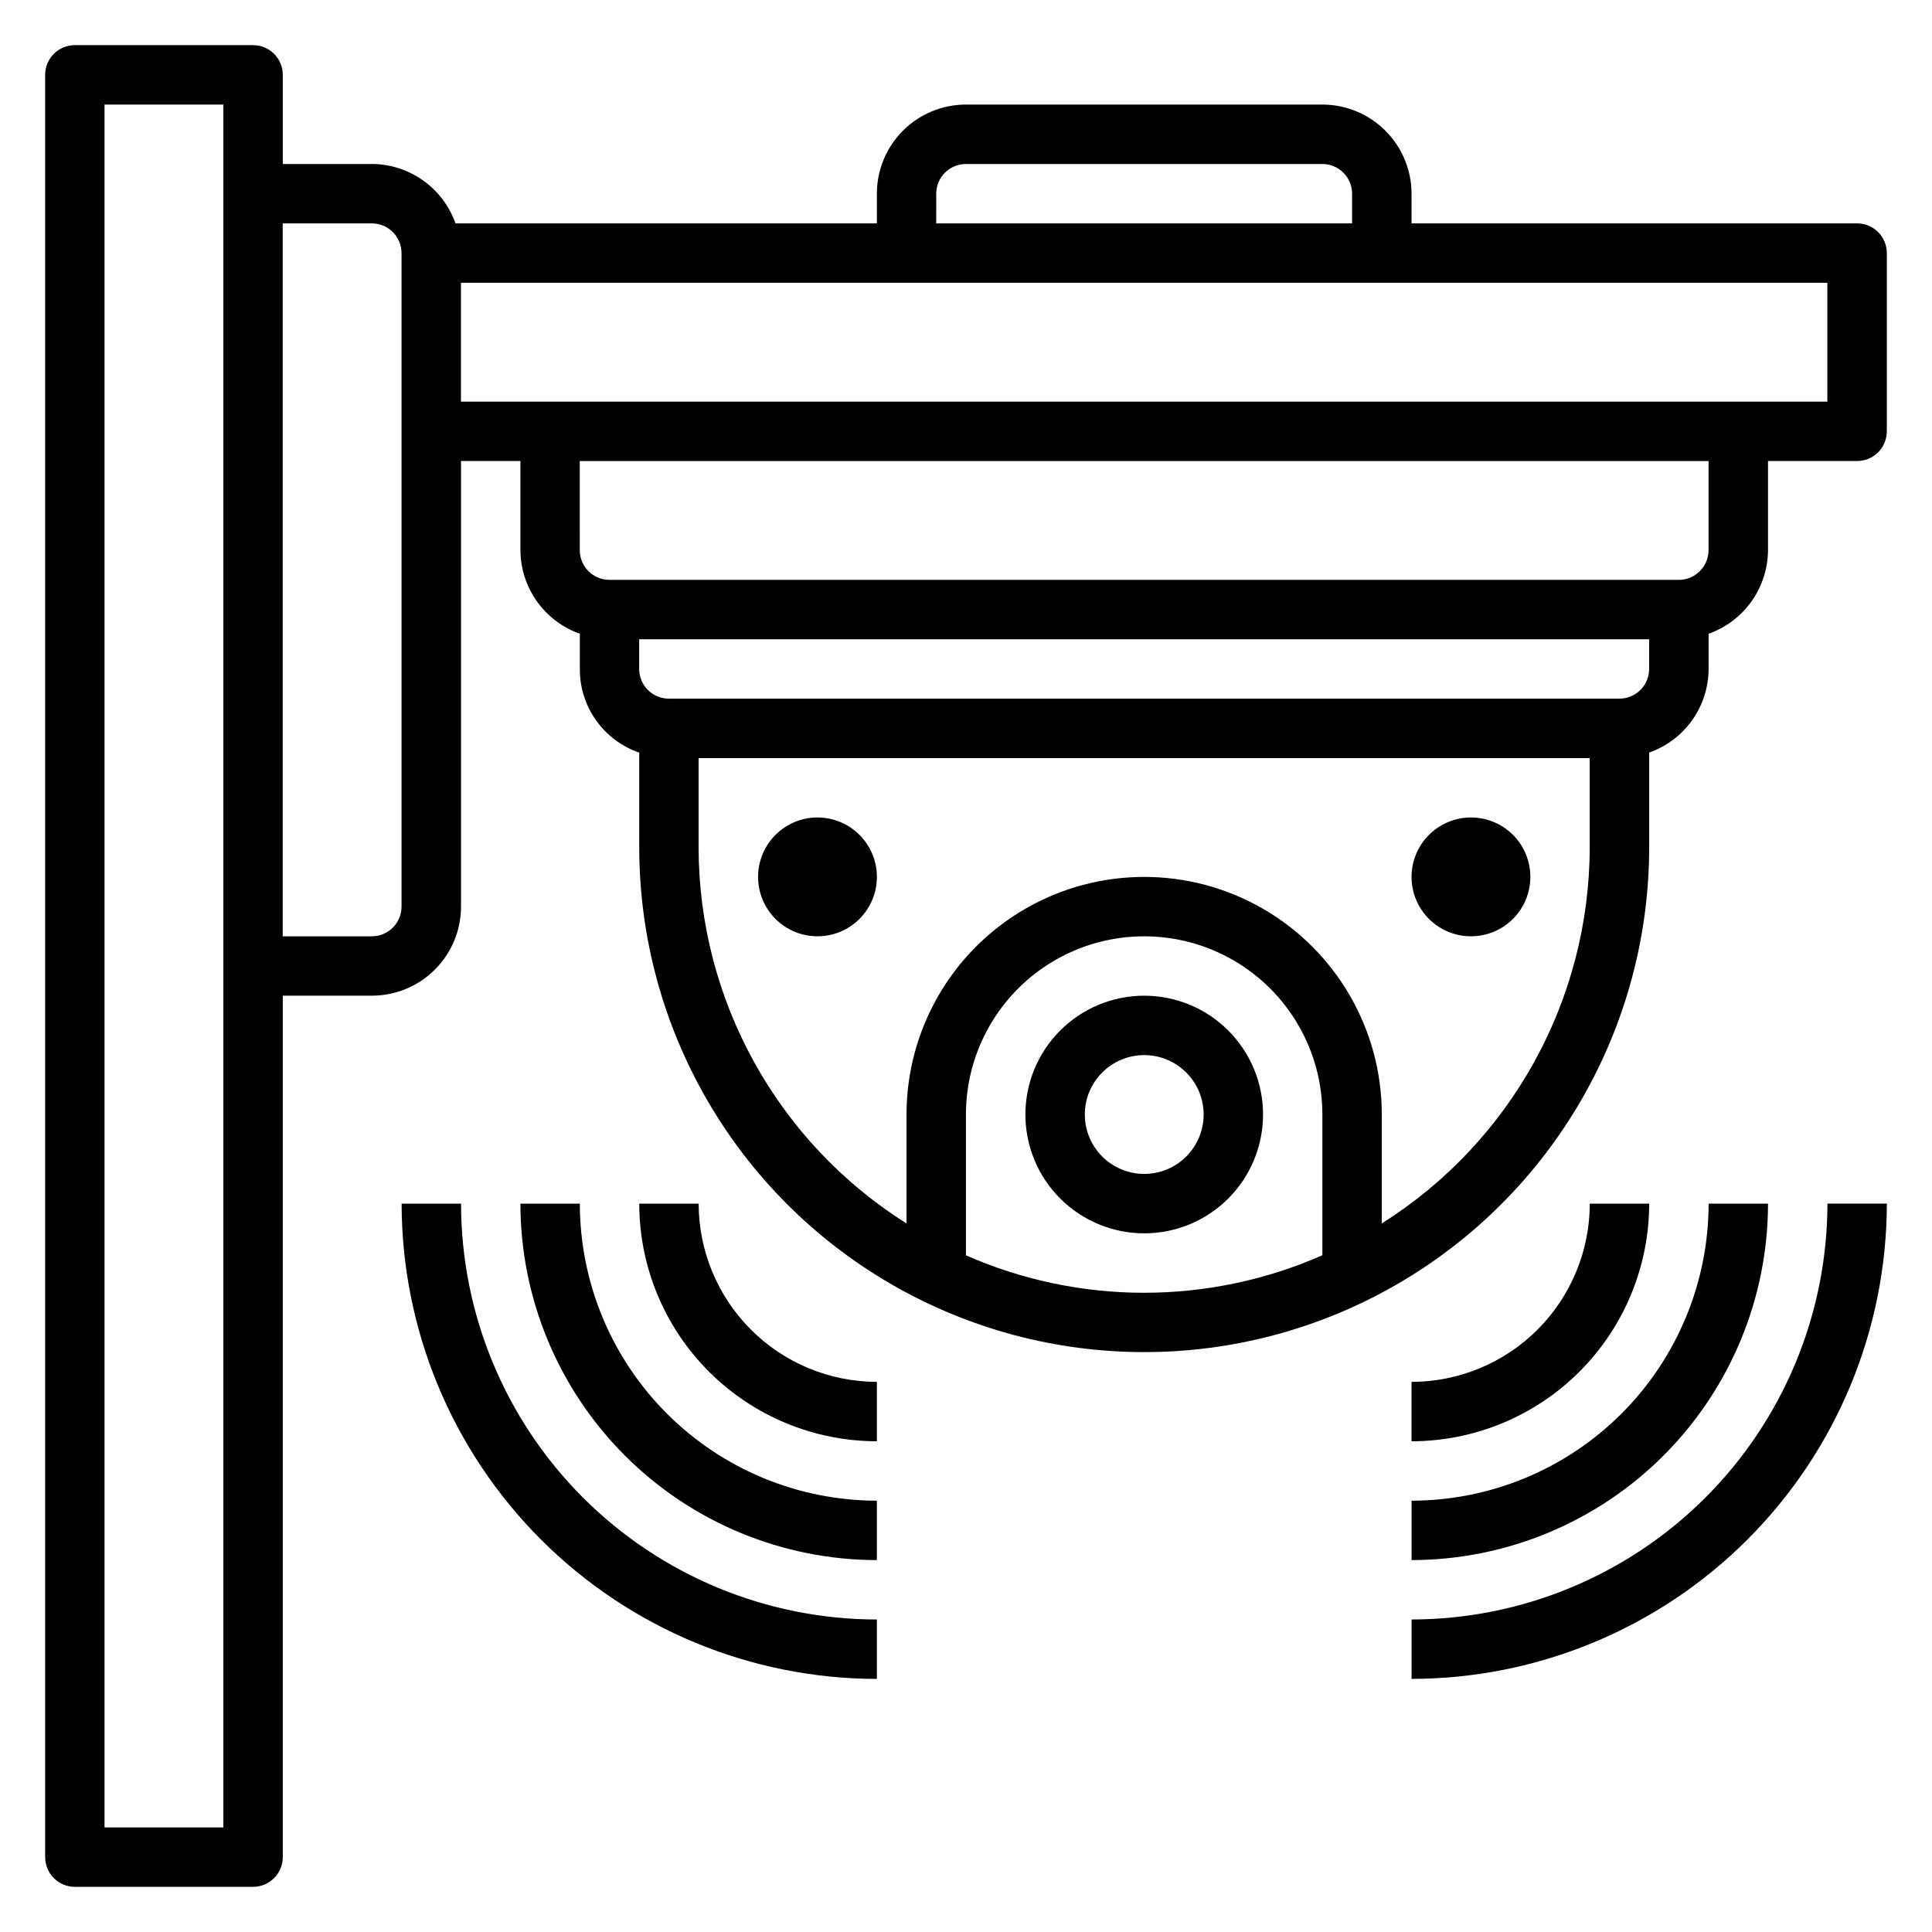 <?xml version="1.0" encoding="UTF-8"?>
<!-- Uploaded to: SVG Repo, www.svgrepo.com, Generator: SVG Repo Mixer Tools -->
<svg fill="#000000" width="800px" height="800px" version="1.1" viewBox="144 144 512 512" xmlns="http://www.w3.org/2000/svg">
 <g>
  <path d="m581.05 368.51v-25.074c4.59-1.617 8.57-4.613 11.391-8.582 2.816-3.965 4.34-8.711 4.356-13.578v-9.328c4.586-1.621 8.559-4.621 11.379-8.586 2.816-3.969 4.34-8.707 4.363-13.574v-23.613h23.617c2.086 0 4.09-0.832 5.566-2.309 1.477-1.477 2.305-3.477 2.305-5.566v-47.23c0-2.09-0.828-4.09-2.305-5.566-1.477-1.477-3.481-2.305-5.566-2.305h-118.08v-7.875c-0.012-6.258-2.504-12.258-6.93-16.684-4.426-4.426-10.426-6.918-16.688-6.93h-94.461c-6.266 0-12.273 2.488-16.699 6.914-4.43 4.43-6.918 10.438-6.918 16.699v7.875h-111.67c-1.621-4.586-4.621-8.562-8.586-11.379-3.965-2.816-8.703-4.344-13.566-4.367h-23.617v-23.617c0-2.086-0.828-4.09-2.305-5.566-1.477-1.473-3.481-2.305-5.566-2.305h-47.234c-4.348 0-7.871 3.523-7.871 7.871v472.32c0 2.086 0.832 4.09 2.305 5.566 1.477 1.477 3.481 2.305 5.566 2.305h47.234c2.086 0 4.09-0.828 5.566-2.305 1.477-1.477 2.305-3.481 2.305-5.566v-228.29h23.617c6.262 0 12.27-2.488 16.699-6.918 4.43-4.43 6.918-10.434 6.918-16.699v-118.08h15.742v23.617-0.004c0.02 4.867 1.543 9.609 4.363 13.578 2.816 3.969 6.793 6.969 11.383 8.59v9.32c-0.031 4.883 1.473 9.648 4.297 13.629 2.828 3.981 6.828 6.973 11.445 8.555v25.051c0 47.809 25.508 91.988 66.914 115.89 41.402 23.906 92.418 23.906 133.82 0 41.402-23.906 66.91-68.086 66.91-115.89zm-377.86 259.78h-31.488v-456.58h31.488zm369.98-299.14h-251.91c-4.348 0-7.871-3.523-7.871-7.871v-7.871h267.65v7.871c0 2.09-0.828 4.09-2.305 5.566s-3.481 2.305-5.566 2.305zm-181.06-133.82c0-4.348 3.527-7.871 7.875-7.871h94.461c2.09 0 4.094 0.832 5.566 2.305 1.477 1.477 2.309 3.481 2.309 5.566v7.875h-110.21zm-141.7 188.93c0 2.09-0.828 4.09-2.305 5.566-1.477 1.477-3.481 2.305-5.566 2.305h-23.617v-188.93h23.617c2.086 0 4.09 0.828 5.566 2.305 1.477 1.477 2.305 3.477 2.305 5.566zm15.746-165.31h362.11v31.488h-362.11zm31.488 47.23 299.14 0.004v23.617-0.004c0 2.09-0.832 4.09-2.309 5.566-1.477 1.477-3.477 2.309-5.566 2.309h-283.39c-4.348 0-7.871-3.527-7.871-7.875zm149.57 220.42c-16.262 0.004-32.348-3.375-47.23-9.926v-37.305c0-16.875 9-32.469 23.613-40.906s32.621-8.438 47.234 0c14.613 8.438 23.613 24.031 23.613 40.906v37.289c-14.883 6.551-30.969 9.938-47.23 9.941zm62.977-18.375v-28.855c0-22.5-12.004-43.289-31.488-54.539s-43.492-11.25-62.977 0c-19.484 11.25-31.488 32.039-31.488 54.539v28.859c-34.262-21.578-55.066-59.219-55.105-99.707v-23.617h236.16v23.617c-0.047 40.484-20.848 78.121-55.105 99.699z"/>
  <path d="m447.23 407.87c-8.352 0-16.359 3.316-22.266 9.223s-9.223 13.914-9.223 22.266 3.316 16.359 9.223 22.266c5.906 5.902 13.914 9.223 22.266 9.223 8.352 0 16.359-3.32 22.266-9.223 5.906-5.906 9.223-13.914 9.223-22.266s-3.316-16.359-9.223-22.266-13.914-9.223-22.266-9.223zm0 47.23c-4.176 0-8.18-1.656-11.133-4.609-2.953-2.953-4.609-6.957-4.609-11.133s1.656-8.18 4.609-11.133c2.953-2.953 6.957-4.613 11.133-4.613s8.18 1.66 11.133 4.613c2.953 2.953 4.613 6.957 4.613 11.133s-1.66 8.18-4.613 11.133c-2.953 2.953-6.957 4.609-11.133 4.609z"/>
  <path d="m360.64 360.64c-4.176 0-8.18 1.66-11.133 4.613-2.949 2.953-4.609 6.957-4.609 11.133 0 4.176 1.66 8.18 4.609 11.133 2.953 2.953 6.957 4.609 11.133 4.609s8.184-1.656 11.133-4.609c2.953-2.953 4.613-6.957 4.613-11.133 0-4.176-1.66-8.18-4.613-11.133-2.949-2.953-6.957-4.613-11.133-4.613z"/>
  <path d="m533.82 360.64c-4.176 0-8.18 1.66-11.133 4.613s-4.613 6.957-4.613 11.133c0 4.176 1.66 8.18 4.613 11.133s6.957 4.609 11.133 4.609 8.18-1.656 11.133-4.609 4.609-6.957 4.609-11.133c0-4.176-1.656-8.18-4.609-11.133s-6.957-4.613-11.133-4.613z"/>
  <path d="m266.18 462.98h-15.746c0.035 33.391 13.316 65.406 36.93 89.02 23.613 23.613 55.629 36.895 89.023 36.93v-15.742c-29.219-0.031-57.234-11.652-77.895-32.312-20.66-20.664-32.281-48.676-32.312-77.895z"/>
  <path d="m297.66 462.98h-15.746c0.027 25.043 9.988 49.055 27.699 66.766 17.707 17.707 41.719 27.668 66.766 27.695v-15.742c-20.871-0.02-40.883-8.32-55.641-23.078-14.758-14.762-23.059-34.77-23.078-55.641z"/>
  <path d="m329.15 462.98h-15.742c0.016 16.695 6.656 32.703 18.465 44.512 11.805 11.805 27.812 18.445 44.512 18.461v-15.742c-12.523-0.012-24.531-4.992-33.383-13.848-8.855-8.855-13.836-20.863-13.852-33.383z"/>
  <path d="m518.08 573.18v15.742c33.395-0.039 65.406-13.324 89.016-36.934 23.613-23.613 36.895-55.625 36.938-89.016h-15.742c-0.039 29.215-11.66 57.227-32.32 77.887-20.66 20.66-48.672 32.285-77.891 32.32z"/>
  <path d="m518.08 557.44c25.047-0.027 49.059-9.988 66.766-27.695 17.711-17.711 27.672-41.723 27.699-66.766h-15.742c-0.023 20.871-8.324 40.879-23.082 55.641-14.758 14.758-34.77 23.059-55.641 23.078z"/>
  <path d="m565.31 462.98c-0.016 12.52-4.996 24.527-13.848 33.383-8.855 8.855-20.863 13.836-33.387 13.848v15.742c16.699-0.016 32.707-6.656 44.512-18.461 11.809-11.809 18.449-27.816 18.465-44.512z"/>
 </g>
</svg>